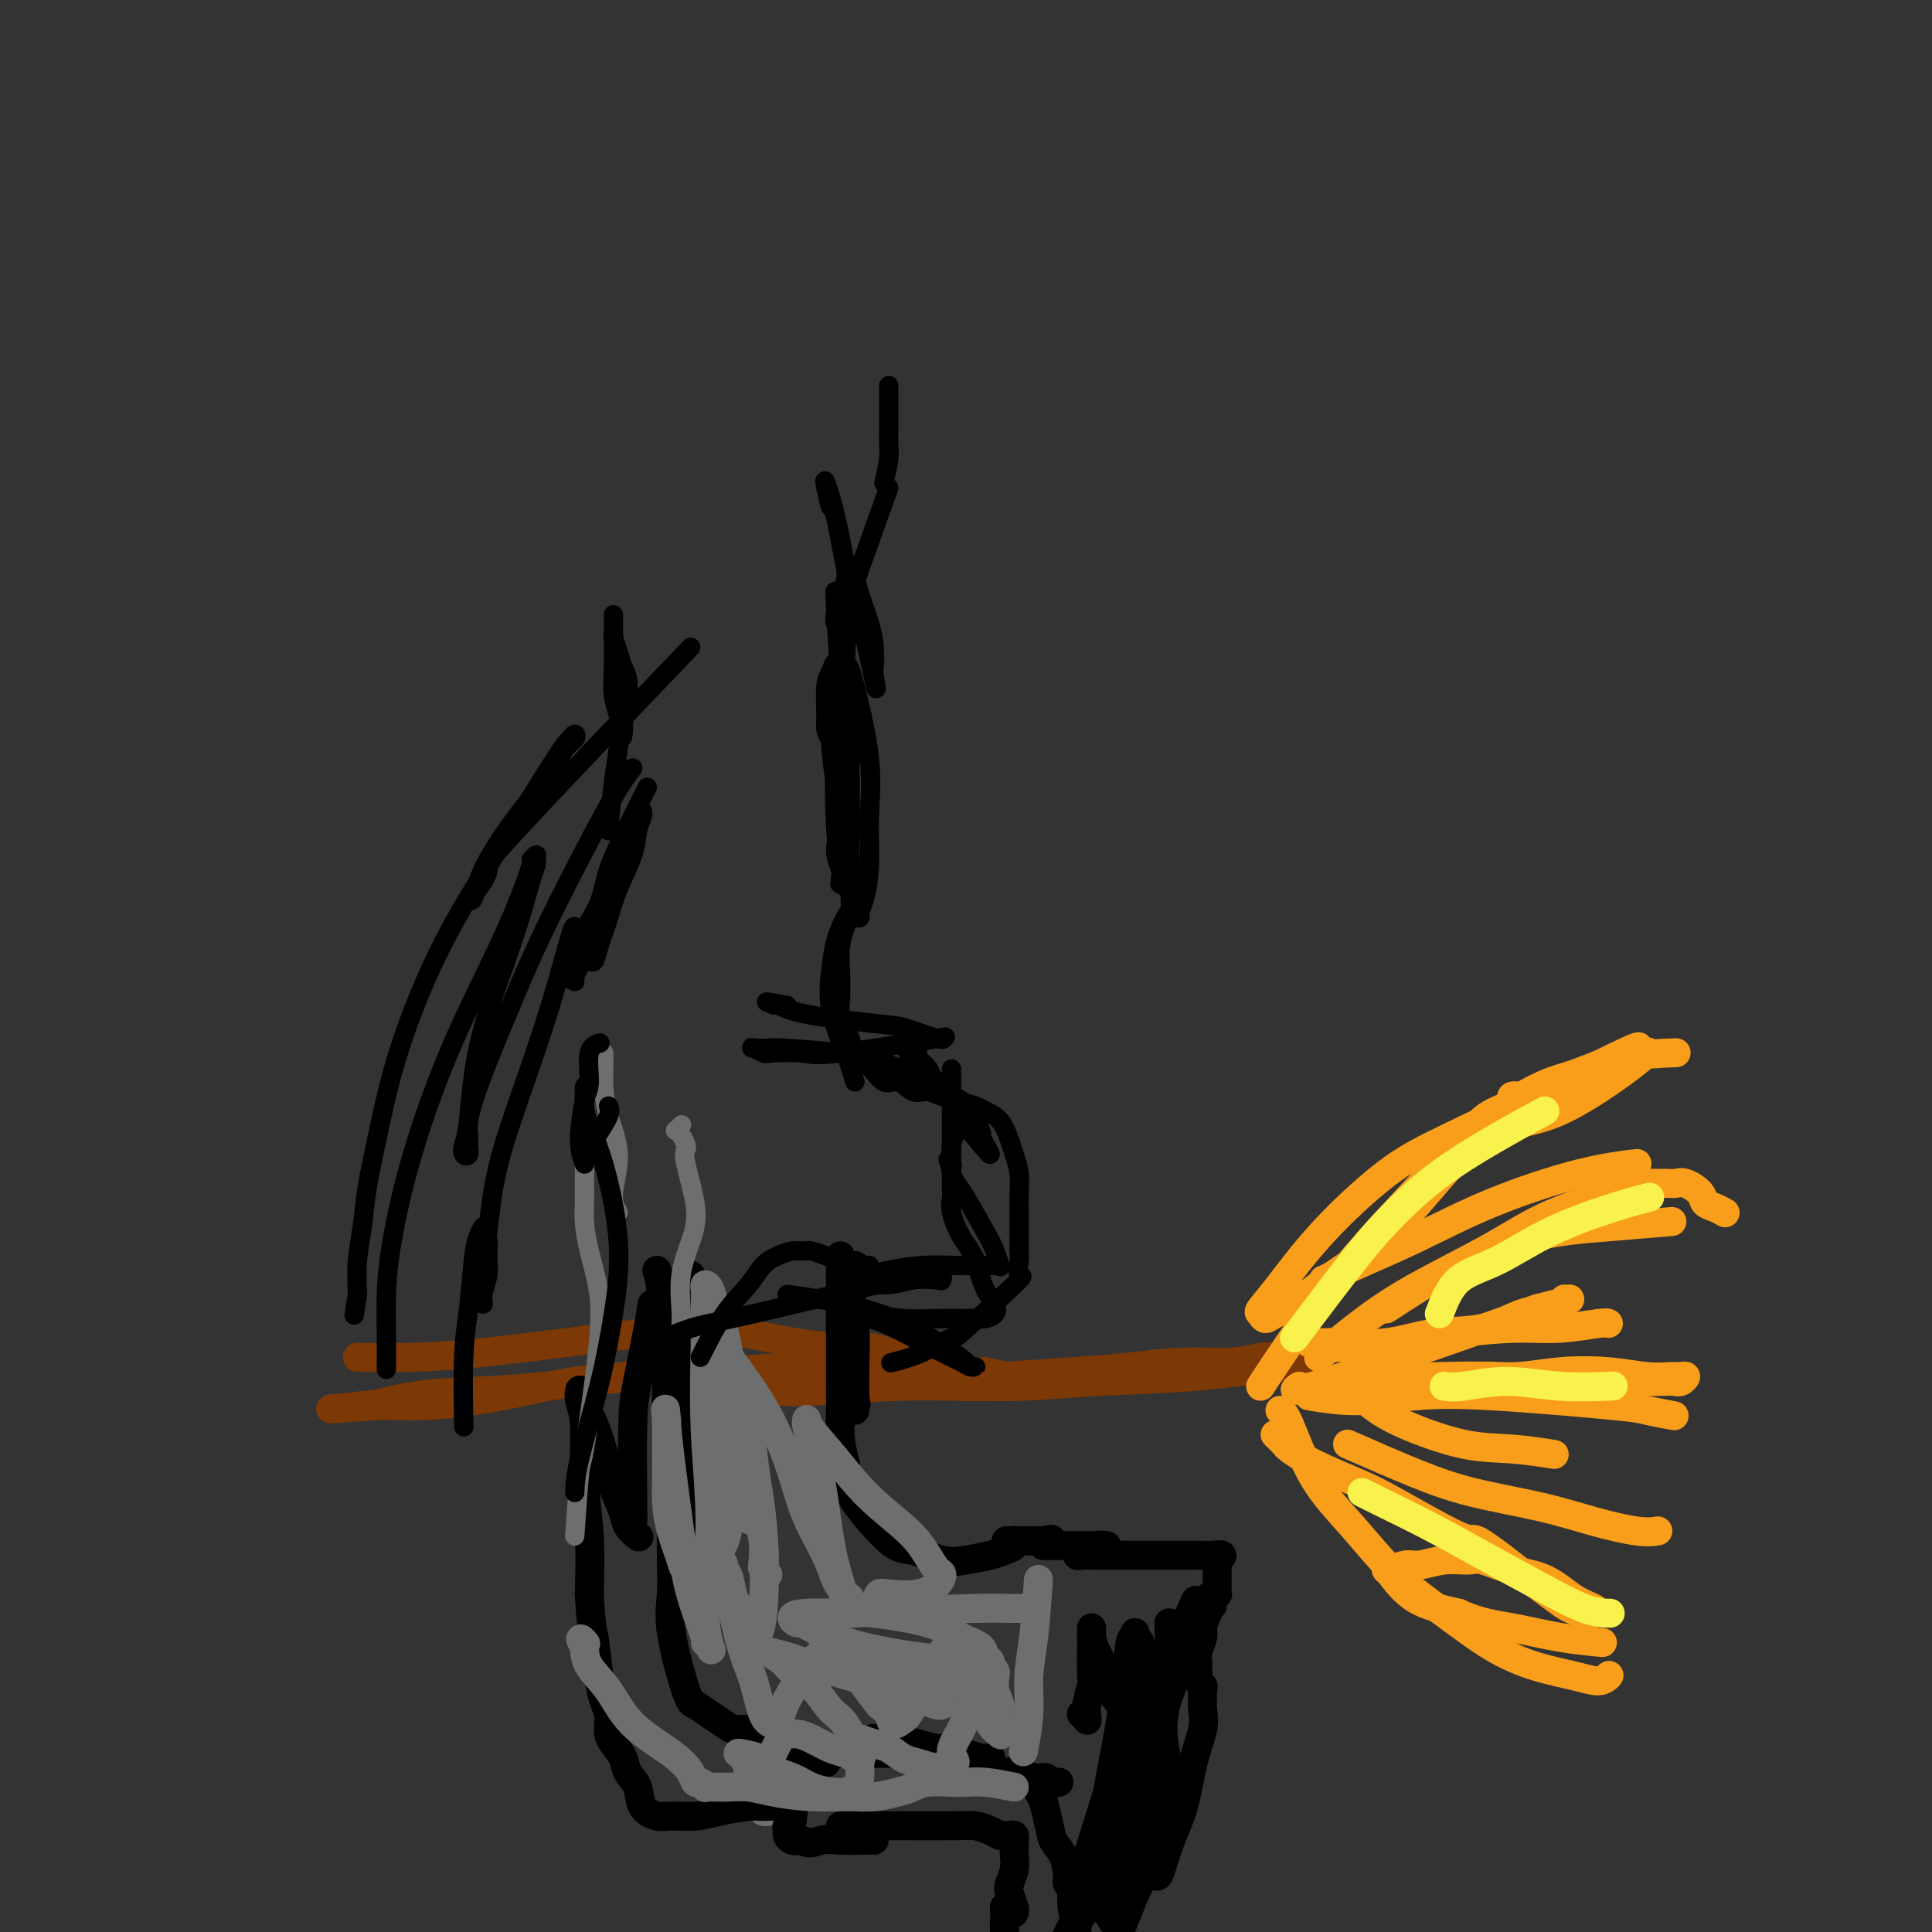 <svg viewBox='0 0 400 400' version='1.1' xmlns='http://www.w3.org/2000/svg' xmlns:xlink='http://www.w3.org/1999/xlink'><rect x="0" y="0" width="400" height="400" fill="#333333" stroke="none"/><g fill='none' stroke='#7C3805' stroke-width='6' stroke-linecap='round' stroke-linejoin='round'><path d='M74,281c3.894,0.066 7.789,0.133 12,0c4.211,-0.133 8.739,-0.464 14,-1c5.261,-0.536 11.254,-1.275 17,-2c5.746,-0.725 11.246,-1.434 16,-2c4.754,-0.566 8.764,-0.990 12,-1c3.236,-0.010 5.698,0.392 9,1c3.302,0.608 7.444,1.421 11,2c3.556,0.579 6.525,0.925 9,1c2.475,0.075 4.457,-0.120 6,0c1.543,0.120 2.648,0.554 4,1c1.352,0.446 2.950,0.904 4,1c1.050,0.096 1.552,-0.171 2,0c0.448,0.171 0.842,0.781 1,1c0.158,0.219 0.078,0.048 0,0c-0.078,-0.048 -0.156,0.026 -1,0c-0.844,-0.026 -2.455,-0.151 -5,0c-2.545,0.151 -6.025,0.580 -10,1c-3.975,0.420 -8.447,0.833 -13,1c-4.553,0.167 -9.189,0.089 -13,0c-3.811,-0.089 -6.798,-0.189 -10,0c-3.202,0.189 -6.619,0.667 -10,1c-3.381,0.333 -6.726,0.520 -10,1c-3.274,0.480 -6.477,1.253 -10,2c-3.523,0.747 -7.367,1.468 -11,2c-3.633,0.532 -7.055,0.874 -10,1c-2.945,0.126 -5.413,0.036 -7,0c-1.587,-0.036 -2.294,-0.018 -3,0'/><path d='M78,291c-17.854,1.390 -5.990,0.366 -2,0c3.990,-0.366 0.106,-0.073 -1,0c-1.106,0.073 0.567,-0.073 1,0c0.433,0.073 -0.373,0.367 1,0c1.373,-0.367 4.926,-1.393 9,-2c4.074,-0.607 8.669,-0.793 13,-1c4.331,-0.207 8.398,-0.433 14,-1c5.602,-0.567 12.739,-1.473 19,-2c6.261,-0.527 11.645,-0.673 17,-1c5.355,-0.327 10.681,-0.835 15,-1c4.319,-0.165 7.633,0.012 11,0c3.367,-0.012 6.789,-0.213 12,0c5.211,0.213 12.213,0.841 15,1c2.787,0.159 1.361,-0.150 2,0c0.639,0.150 3.345,0.758 5,1c1.655,0.242 2.260,0.116 3,0c0.740,-0.116 1.617,-0.223 2,0c0.383,0.223 0.274,0.777 0,1c-0.274,0.223 -0.712,0.116 -1,0c-0.288,-0.116 -0.424,-0.241 -1,0c-0.576,0.241 -1.591,0.849 -6,1c-4.409,0.151 -12.210,-0.156 -19,0c-6.790,0.156 -12.568,0.774 -18,1c-5.432,0.226 -10.517,0.061 -14,0c-3.483,-0.061 -5.363,-0.016 -7,0c-1.637,0.016 -3.030,0.004 -4,0c-0.970,-0.004 -1.517,-0.001 -2,0c-0.483,0.001 -0.903,0.000 -1,0c-0.097,-0.000 0.128,-0.000 0,0c-0.128,0.000 -0.608,0.000 2,0c2.608,-0.000 8.304,-0.000 14,0'/><path d='M157,288c5.787,-0.179 12.255,-0.625 18,-1c5.745,-0.375 10.766,-0.679 16,-1c5.234,-0.321 10.681,-0.659 16,-1c5.319,-0.341 10.509,-0.683 15,-1c4.491,-0.317 8.283,-0.607 12,-1c3.717,-0.393 7.357,-0.890 11,-1c3.643,-0.110 7.288,0.166 10,0c2.712,-0.166 4.493,-0.773 6,-1c1.507,-0.227 2.742,-0.073 4,0c1.258,0.073 2.541,0.065 3,0c0.459,-0.065 0.094,-0.186 0,0c-0.094,0.186 0.081,0.681 0,1c-0.081,0.319 -0.420,0.464 -4,1c-3.580,0.536 -10.402,1.464 -17,2c-6.598,0.536 -12.973,0.680 -19,1c-6.027,0.320 -11.706,0.818 -16,1c-4.294,0.182 -7.201,0.049 -9,0c-1.799,-0.049 -2.488,-0.015 -3,0c-0.512,0.015 -0.845,0.012 -1,0c-0.155,-0.012 -0.131,-0.031 0,0c0.131,0.031 0.368,0.114 4,0c3.632,-0.114 10.660,-0.423 17,-1c6.340,-0.577 11.993,-1.423 17,-2c5.007,-0.577 9.370,-0.887 13,-1c3.630,-0.113 6.528,-0.030 9,0c2.472,0.030 4.518,0.008 6,0c1.482,-0.008 2.399,-0.002 3,0c0.601,0.002 0.886,0.001 1,0c0.114,-0.001 0.057,-0.000 0,0'/></g>
<g fill='none' stroke='#F99E1B' stroke-width='6' stroke-linecap='round' stroke-linejoin='round'><path d='M261,287c1.883,-2.865 3.766,-5.730 6,-9c2.234,-3.270 4.820,-6.946 8,-11c3.180,-4.054 6.956,-8.487 12,-14c5.044,-5.513 11.356,-12.108 15,-16c3.644,-3.892 4.618,-5.082 6,-6c1.382,-0.918 3.171,-1.564 4,-2c0.829,-0.436 0.699,-0.661 1,-1c0.301,-0.339 1.032,-0.792 1,-1c-0.032,-0.208 -0.828,-0.172 -1,0c-0.172,0.172 0.281,0.480 0,1c-0.281,0.520 -1.296,1.253 -4,4c-2.704,2.747 -7.098,7.509 -11,12c-3.902,4.491 -7.311,8.711 -11,12c-3.689,3.289 -7.657,5.648 -11,8c-3.343,2.352 -6.061,4.696 -8,6c-1.939,1.304 -3.099,1.568 -4,2c-0.901,0.432 -1.543,1.031 -2,1c-0.457,-0.031 -0.730,-0.692 -1,-1c-0.270,-0.308 -0.536,-0.263 0,-1c0.536,-0.737 1.874,-2.257 4,-5c2.126,-2.743 5.040,-6.709 9,-11c3.960,-4.291 8.967,-8.907 13,-12c4.033,-3.093 7.091,-4.664 14,-8c6.909,-3.336 17.668,-8.437 23,-11c5.332,-2.563 5.238,-2.590 6,-3c0.762,-0.410 2.381,-1.205 4,-2'/><path d='M334,219c8.069,-3.937 4.742,-1.779 4,-1c-0.742,0.779 1.100,0.180 2,0c0.900,-0.180 0.859,0.059 1,0c0.141,-0.059 0.463,-0.414 0,0c-0.463,0.414 -1.711,1.599 -5,4c-3.289,2.401 -8.619,6.018 -13,8c-4.381,1.982 -7.813,2.330 -10,3c-2.187,0.670 -3.127,1.663 -4,2c-0.873,0.337 -1.677,0.019 -2,0c-0.323,-0.019 -0.163,0.262 0,0c0.163,-0.262 0.329,-1.066 1,-2c0.671,-0.934 1.846,-1.998 3,-3c1.154,-1.002 2.286,-1.943 4,-3c1.714,-1.057 4.009,-2.231 6,-3c1.991,-0.769 3.678,-1.134 6,-2c2.322,-0.866 5.279,-2.233 9,-3c3.721,-0.767 8.206,-0.933 10,-1c1.794,-0.067 0.897,-0.033 0,0'/><path d='M269,287c-1.210,0.851 -2.421,1.702 6,-1c8.421,-2.702 26.473,-8.959 35,-12c8.527,-3.041 7.529,-2.868 8,-3c0.471,-0.132 2.412,-0.568 4,-1c1.588,-0.432 2.824,-0.858 3,-1c0.176,-0.142 -0.708,0.001 -1,0c-0.292,-0.001 0.008,-0.147 0,0c-0.008,0.147 -0.326,0.587 -1,1c-0.674,0.413 -1.705,0.798 -3,1c-1.295,0.202 -2.853,0.222 -5,1c-2.147,0.778 -4.882,2.314 -8,3c-3.118,0.686 -6.617,0.524 -10,1c-3.383,0.476 -6.648,1.592 -10,2c-3.352,0.408 -6.790,0.108 -9,0c-2.210,-0.108 -3.194,-0.025 -4,0c-0.806,0.025 -1.436,-0.010 -2,0c-0.564,0.010 -1.062,0.063 -1,0c0.062,-0.063 0.685,-0.241 1,0c0.315,0.241 0.324,0.903 3,1c2.676,0.097 8.020,-0.370 13,-1c4.980,-0.630 9.597,-1.423 14,-2c4.403,-0.577 8.591,-0.939 12,-1c3.409,-0.061 6.037,0.180 9,0c2.963,-0.180 6.259,-0.779 8,-1c1.741,-0.221 1.926,-0.063 2,0c0.074,0.063 0.037,0.032 0,0'/><path d='M273,281c3.361,-2.785 6.722,-5.569 10,-8c3.278,-2.431 6.472,-4.508 11,-7c4.528,-2.492 10.389,-5.400 15,-8c4.611,-2.600 7.970,-4.892 13,-7c5.030,-2.108 11.731,-4.030 15,-5c3.269,-0.970 3.107,-0.986 4,-1c0.893,-0.014 2.840,-0.025 4,0c1.160,0.025 1.532,0.086 2,0c0.468,-0.086 1.033,-0.321 2,0c0.967,0.321 2.336,1.196 3,2c0.664,0.804 0.621,1.535 1,2c0.379,0.465 1.179,0.664 2,1c0.821,0.336 1.663,0.810 2,1c0.337,0.190 0.168,0.095 0,0'/><path d='M274,286c7.425,0.121 14.850,0.242 20,0c5.150,-0.242 8.025,-0.846 11,-1c2.975,-0.154 6.050,0.141 9,0c2.950,-0.141 5.774,-0.717 9,-1c3.226,-0.283 6.855,-0.273 10,0c3.145,0.273 5.807,0.809 8,1c2.193,0.191 3.918,0.037 5,0c1.082,-0.037 1.522,0.042 2,0c0.478,-0.042 0.995,-0.206 1,0c0.005,0.206 -0.502,0.784 -1,1c-0.498,0.216 -0.988,0.072 -1,0c-0.012,-0.072 0.455,-0.072 -3,0c-3.455,0.072 -10.833,0.214 -17,0c-6.167,-0.214 -11.122,-0.785 -16,-1c-4.878,-0.215 -9.679,-0.072 -13,0c-3.321,0.072 -5.162,0.075 -7,0c-1.838,-0.075 -3.671,-0.229 -5,0c-1.329,0.229 -2.153,0.840 -3,1c-0.847,0.160 -1.717,-0.132 -2,0c-0.283,0.132 0.021,0.687 0,1c-0.021,0.313 -0.365,0.384 0,1c0.365,0.616 1.441,1.776 3,3c1.559,1.224 3.603,2.510 7,4c3.397,1.490 8.148,3.183 12,4c3.852,0.817 6.806,0.758 10,1c3.194,0.242 6.627,0.783 8,1c1.373,0.217 0.687,0.108 0,0'/><path d='M264,297c0.821,0.795 1.642,1.590 2,2c0.358,0.410 0.254,0.434 1,1c0.746,0.566 2.341,1.675 5,3c2.659,1.325 6.381,2.868 9,4c2.619,1.132 4.135,1.853 8,4c3.865,2.147 10.078,5.719 13,7c2.922,1.281 2.553,0.269 4,1c1.447,0.731 4.709,3.205 7,5c2.291,1.795 3.612,2.913 5,4c1.388,1.087 2.844,2.145 4,3c1.156,0.855 2.012,1.507 3,2c0.988,0.493 2.108,0.826 3,1c0.892,0.174 1.557,0.188 2,0c0.443,-0.188 0.666,-0.580 0,-1c-0.666,-0.420 -2.221,-0.869 -4,-2c-1.779,-1.131 -3.784,-2.945 -6,-4c-2.216,-1.055 -4.645,-1.350 -7,-2c-2.355,-0.650 -4.636,-1.653 -6,-2c-1.364,-0.347 -1.812,-0.037 -3,0c-1.188,0.037 -3.117,-0.200 -5,0c-1.883,0.200 -3.719,0.838 -5,1c-1.281,0.162 -2.006,-0.150 -3,0c-0.994,0.150 -2.258,0.764 -3,1c-0.742,0.236 -0.962,0.094 -1,0c-0.038,-0.094 0.105,-0.141 1,1c0.895,1.141 2.541,3.469 5,5c2.459,1.531 5.729,2.266 9,3'/><path d='M302,334c4.179,1.967 7.625,2.383 11,3c3.375,0.617 6.678,1.435 10,2c3.322,0.565 6.663,0.876 8,1c1.337,0.124 0.668,0.062 0,0'/><path d='M265,292c0.466,0.258 0.931,0.517 2,3c1.069,2.483 2.740,7.192 5,11c2.260,3.808 5.108,6.715 8,10c2.892,3.285 5.826,6.949 9,10c3.174,3.051 6.587,5.488 10,8c3.413,2.512 6.827,5.100 10,7c3.173,1.900 6.104,3.111 9,4c2.896,0.889 5.756,1.455 8,2c2.244,0.545 3.874,1.070 5,1c1.126,-0.070 1.750,-0.734 2,-1c0.250,-0.266 0.125,-0.133 0,0'/><path d='M279,299c4.911,2.154 9.822,4.308 14,6c4.178,1.692 7.624,2.923 12,4c4.376,1.077 9.681,2.001 14,3c4.319,0.999 7.653,2.072 11,3c3.347,0.928 6.709,1.711 9,2c2.291,0.289 3.512,0.082 4,0c0.488,-0.082 0.244,-0.041 0,0'/><path d='M271,289c3.162,0.521 6.324,1.042 10,1c3.676,-0.042 7.865,-0.649 12,-1c4.135,-0.351 8.216,-0.448 16,0c7.784,0.448 19.272,1.440 25,2c5.728,0.560 5.696,0.689 7,1c1.304,0.311 3.944,0.803 5,1c1.056,0.197 0.528,0.098 0,0'/><path d='M287,271c4.887,-3.177 9.774,-6.354 15,-9c5.226,-2.646 10.793,-4.761 16,-6c5.207,-1.239 10.056,-1.603 15,-2c4.944,-0.397 9.984,-0.828 12,-1c2.016,-0.172 1.008,-0.086 0,0'/><path d='M274,265c2.891,-1.292 5.781,-2.585 9,-4c3.219,-1.415 6.766,-2.954 11,-5c4.234,-2.046 9.156,-4.600 15,-7c5.844,-2.400 12.612,-4.646 18,-6c5.388,-1.354 9.397,-1.815 11,-2c1.603,-0.185 0.802,-0.092 0,0'/></g>
<g fill='none' stroke='#F9F24D' stroke-width='6' stroke-linecap='round' stroke-linejoin='round'><path d='M298,272c1.028,-2.651 2.056,-5.303 4,-7c1.944,-1.697 4.806,-2.441 8,-4c3.194,-1.559 6.722,-3.933 11,-6c4.278,-2.067 9.306,-3.826 13,-5c3.694,-1.174 6.056,-1.764 7,-2c0.944,-0.236 0.472,-0.118 0,0'/><path d='M299,287c0.925,0.144 1.850,0.287 4,0c2.150,-0.287 5.525,-1.005 9,-1c3.475,0.005 7.051,0.732 11,1c3.949,0.268 8.271,0.077 10,0c1.729,-0.077 0.864,-0.038 0,0'/><path d='M282,309c0.821,0.423 1.643,0.845 4,2c2.357,1.155 6.250,3.041 10,5c3.750,1.959 7.356,3.989 11,6c3.644,2.011 7.327,4.003 11,6c3.673,1.997 7.335,3.999 10,5c2.665,1.001 4.333,1.000 5,1c0.667,-0.000 0.334,-0.000 0,0'/><path d='M268,277c4.817,-6.389 9.633,-12.778 13,-17c3.367,-4.222 5.284,-6.276 8,-9c2.716,-2.724 6.231,-6.118 12,-10c5.769,-3.882 13.791,-8.252 17,-10c3.209,-1.748 1.604,-0.874 0,0'/></g>
<g fill='none' stroke='#000000' stroke-width='6' stroke-linecap='round' stroke-linejoin='round'><path d='M136,263c0.303,0.960 0.606,1.920 1,5c0.394,3.080 0.880,8.281 1,12c0.120,3.719 -0.126,5.958 0,10c0.126,4.042 0.622,9.888 1,13c0.378,3.112 0.637,3.491 1,4c0.363,0.509 0.830,1.150 1,2c0.170,0.850 0.045,1.910 0,2c-0.045,0.090 -0.008,-0.791 0,-1c0.008,-0.209 -0.013,0.255 0,0c0.013,-0.255 0.060,-1.228 0,-3c-0.060,-1.772 -0.226,-4.341 0,-7c0.226,-2.659 0.845,-5.406 1,-8c0.155,-2.594 -0.155,-5.036 0,-7c0.155,-1.964 0.773,-3.452 1,-5c0.227,-1.548 0.061,-3.156 0,-5c-0.061,-1.844 -0.016,-3.924 0,-5c0.016,-1.076 0.004,-1.147 0,-2c-0.004,-0.853 -0.001,-2.489 0,-3c0.001,-0.511 0.000,0.101 0,0c-0.000,-0.101 0.001,-0.917 0,-1c-0.001,-0.083 -0.003,0.566 0,1c0.003,0.434 0.011,0.652 0,1c-0.011,0.348 -0.041,0.824 0,2c0.041,1.176 0.155,3.050 0,5c-0.155,1.950 -0.577,3.975 -1,6'/><path d='M142,279c-0.094,3.723 0.171,6.030 0,8c-0.171,1.970 -0.778,3.602 -1,7c-0.222,3.398 -0.060,8.563 0,11c0.060,2.437 0.016,2.146 0,3c-0.016,0.854 -0.005,2.853 0,4c0.005,1.147 0.002,1.443 0,2c-0.002,0.557 -0.005,1.376 0,2c0.005,0.624 0.016,1.053 0,1c-0.016,-0.053 -0.061,-0.589 0,-1c0.061,-0.411 0.227,-0.699 0,-1c-0.227,-0.301 -0.845,-0.616 -1,-1c-0.155,-0.384 0.155,-0.837 0,-1c-0.155,-0.163 -0.774,-0.034 -1,0c-0.226,0.034 -0.060,-0.026 0,0c0.060,0.026 0.013,0.137 0,1c-0.013,0.863 0.006,2.477 0,4c-0.006,1.523 -0.039,2.957 0,5c0.039,2.043 0.149,4.697 0,7c-0.149,2.303 -0.555,4.256 0,8c0.555,3.744 2.073,9.280 3,12c0.927,2.720 1.263,2.624 2,3c0.737,0.376 1.875,1.226 3,2c1.125,0.774 2.239,1.474 3,2c0.761,0.526 1.171,0.877 2,1c0.829,0.123 2.079,0.018 3,0c0.921,-0.018 1.515,0.050 2,0c0.485,-0.050 0.862,-0.220 1,0c0.138,0.220 0.037,0.828 0,1c-0.037,0.172 -0.011,-0.094 0,0c0.011,0.094 0.005,0.547 0,1'/><path d='M158,360c2.168,1.244 0.587,0.854 0,1c-0.587,0.146 -0.179,0.828 0,1c0.179,0.172 0.130,-0.165 0,0c-0.130,0.165 -0.340,0.833 0,1c0.340,0.167 1.231,-0.165 2,0c0.769,0.165 1.415,0.829 2,1c0.585,0.171 1.111,-0.150 2,0c0.889,0.150 2.143,0.772 3,1c0.857,0.228 1.316,0.061 2,0c0.684,-0.061 1.592,-0.015 2,0c0.408,0.015 0.315,0.000 0,0c-0.315,-0.000 -0.853,0.014 -1,0c-0.147,-0.014 0.096,-0.055 0,0c-0.096,0.055 -0.530,0.207 -1,0c-0.470,-0.207 -0.976,-0.773 -1,-1c-0.024,-0.227 0.435,-0.113 1,0c0.565,0.113 1.236,0.226 2,0c0.764,-0.226 1.621,-0.793 3,-1c1.379,-0.207 3.281,-0.056 5,0c1.719,0.056 3.254,0.016 5,0c1.746,-0.016 3.702,-0.008 6,0c2.298,0.008 4.937,0.017 6,0c1.063,-0.017 0.551,-0.060 1,0c0.449,0.060 1.861,0.223 2,0c0.139,-0.223 -0.994,-0.833 -2,-1c-1.006,-0.167 -1.886,0.109 -3,0c-1.114,-0.109 -2.461,-0.603 -4,-1c-1.539,-0.397 -3.269,-0.699 -5,-1'/><path d='M185,360c-2.789,-0.468 -2.760,-0.137 -3,0c-0.240,0.137 -0.748,0.079 -1,0c-0.252,-0.079 -0.248,-0.180 0,0c0.248,0.180 0.741,0.640 2,1c1.259,0.360 3.283,0.618 5,1c1.717,0.382 3.126,0.887 5,1c1.874,0.113 4.213,-0.166 6,0c1.787,0.166 3.021,0.776 4,1c0.979,0.224 1.703,0.060 2,0c0.297,-0.060 0.165,-0.016 0,0c-0.165,0.016 -0.365,0.004 -1,0c-0.635,-0.004 -1.707,-0.001 -3,0c-1.293,0.001 -2.808,0.000 -4,0c-1.192,-0.000 -2.060,-0.000 -3,0c-0.940,0.000 -1.953,0.000 -2,0c-0.047,-0.000 0.872,-0.000 2,0c1.128,0.000 2.465,0.000 3,0c0.535,-0.000 0.267,-0.000 0,0'/><path d='M177,262c-0.410,2.324 -0.820,4.647 -1,7c-0.180,2.353 -0.129,4.735 0,7c0.129,2.265 0.336,4.414 0,6c-0.336,1.586 -1.214,2.608 -1,4c0.214,1.392 1.522,3.155 2,4c0.478,0.845 0.128,0.773 0,1c-0.128,0.227 -0.035,0.752 0,1c0.035,0.248 0.010,0.218 0,0c-0.010,-0.218 -0.006,-0.624 0,-1c0.006,-0.376 0.013,-0.723 0,-2c-0.013,-1.277 -0.046,-3.484 0,-6c0.046,-2.516 0.170,-5.342 0,-8c-0.170,-2.658 -0.634,-5.147 -1,-7c-0.366,-1.853 -0.634,-3.068 -1,-4c-0.366,-0.932 -0.830,-1.580 -1,-2c-0.170,-0.420 -0.046,-0.610 0,-1c0.046,-0.390 0.012,-0.978 0,-1c-0.012,-0.022 -0.003,0.522 0,1c0.003,0.478 0.001,0.890 0,1c-0.001,0.110 -0.000,-0.081 0,1c0.000,1.081 -0.001,3.436 0,6c0.001,2.564 0.003,5.339 0,8c-0.003,2.661 -0.011,5.208 0,8c0.011,2.792 0.041,5.829 0,8c-0.041,2.171 -0.155,3.478 0,5c0.155,1.522 0.577,3.261 1,5'/><path d='M175,303c0.398,7.299 0.893,4.545 1,4c0.107,-0.545 -0.174,1.118 0,2c0.174,0.882 0.801,0.983 1,1c0.199,0.017 -0.031,-0.050 0,0c0.031,0.050 0.325,0.217 0,0c-0.325,-0.217 -1.267,-0.818 0,1c1.267,1.818 4.744,6.053 7,8c2.256,1.947 3.289,1.604 5,2c1.711,0.396 4.098,1.529 6,2c1.902,0.471 3.318,0.280 5,0c1.682,-0.280 3.628,-0.649 5,-1c1.372,-0.351 2.169,-0.682 3,-1c0.831,-0.318 1.696,-0.621 2,-1c0.304,-0.379 0.046,-0.834 0,-1c-0.046,-0.166 0.119,-0.045 0,0c-0.119,0.045 -0.523,0.012 -1,0c-0.477,-0.012 -1.026,-0.003 -1,0c0.026,0.003 0.626,0.001 1,0c0.374,-0.001 0.523,-0.000 1,0c0.477,0.000 1.282,0.000 2,0c0.718,-0.000 1.348,-0.000 2,0c0.652,0.000 1.326,0.000 2,0'/><path d='M216,319c2.711,-0.622 1.489,-0.178 1,0c-0.489,0.178 -0.244,0.089 0,0'/><path d='M216,320c4.167,0.000 8.333,0.000 10,0c1.667,0.000 0.833,0.000 0,0'/><path d='M204,368c0.689,-0.442 1.378,-0.883 2,-1c0.622,-0.117 1.179,0.092 2,0c0.821,-0.092 1.908,-0.484 3,0c1.092,0.484 2.189,1.842 3,2c0.811,0.158 1.335,-0.886 2,-1c0.665,-0.114 1.472,0.703 2,1c0.528,0.297 0.776,0.076 1,0c0.224,-0.076 0.424,-0.006 0,0c-0.424,0.006 -1.472,-0.051 -2,0c-0.528,0.051 -0.534,0.209 -1,0c-0.466,-0.209 -1.390,-0.786 -2,-1c-0.610,-0.214 -0.907,-0.065 -1,0c-0.093,0.065 0.016,0.046 0,0c-0.016,-0.046 -0.159,-0.120 0,0c0.159,0.120 0.620,0.434 1,1c0.380,0.566 0.679,1.383 1,2c0.321,0.617 0.663,1.033 1,2c0.337,0.967 0.668,2.483 1,4'/><path d='M217,377c0.587,2.173 0.553,3.107 1,4c0.447,0.893 1.374,1.747 2,3c0.626,1.253 0.952,2.906 1,4c0.048,1.094 -0.183,1.630 0,2c0.183,0.370 0.781,0.576 1,1c0.219,0.424 0.059,1.067 0,1c-0.059,-0.067 -0.016,-0.844 0,-1c0.016,-0.156 0.004,0.308 0,0c-0.004,-0.308 -0.001,-1.389 0,-2c0.001,-0.611 0.000,-0.754 0,-1c-0.000,-0.246 -0.000,-0.597 0,-1c0.000,-0.403 0.000,-0.860 0,-1c-0.000,-0.140 -0.001,0.036 0,0c0.001,-0.036 0.004,-0.283 0,0c-0.004,0.283 -0.016,1.098 0,2c0.016,0.902 0.061,1.892 0,3c-0.061,1.108 -0.228,2.333 0,4c0.228,1.667 0.850,3.774 1,5c0.150,1.226 -0.171,1.571 0,3c0.171,1.429 0.834,3.943 1,5c0.166,1.057 -0.166,0.658 0,1c0.166,0.342 0.831,1.425 1,2c0.169,0.575 -0.159,0.640 0,1c0.159,0.360 0.805,1.013 1,1c0.195,-0.013 -0.061,-0.694 0,-1c0.061,-0.306 0.439,-0.237 1,-1c0.561,-0.763 1.305,-2.359 2,-4c0.695,-1.641 1.341,-3.326 2,-5c0.659,-1.674 1.331,-3.335 2,-5c0.669,-1.665 1.334,-3.332 2,-5'/><path d='M235,392c1.939,-3.757 1.788,-3.648 2,-4c0.212,-0.352 0.789,-1.164 1,-2c0.211,-0.836 0.057,-1.696 0,-2c-0.057,-0.304 -0.016,-0.053 0,0c0.016,0.053 0.007,-0.092 0,0c-0.007,0.092 -0.014,0.421 0,1c0.014,0.579 0.047,1.406 0,2c-0.047,0.594 -0.175,0.953 0,1c0.175,0.047 0.651,-0.218 1,0c0.349,0.218 0.570,0.918 1,0c0.430,-0.918 1.068,-3.455 2,-6c0.932,-2.545 2.158,-5.099 3,-8c0.842,-2.901 1.298,-6.150 2,-9c0.702,-2.850 1.648,-5.303 2,-7c0.352,-1.697 0.108,-2.640 0,-4c-0.108,-1.360 -0.082,-3.139 0,-4c0.082,-0.861 0.218,-0.804 0,-1c-0.218,-0.196 -0.791,-0.644 -1,-1c-0.209,-0.356 -0.056,-0.620 0,-1c0.056,-0.380 0.014,-0.877 0,-1c-0.014,-0.123 0.000,0.129 0,0c-0.000,-0.129 -0.015,-0.639 0,-1c0.015,-0.361 0.059,-0.575 0,-1c-0.059,-0.425 -0.222,-1.062 0,-2c0.222,-0.938 0.829,-2.175 1,-3c0.171,-0.825 -0.094,-1.236 0,-2c0.094,-0.764 0.547,-1.882 1,-3'/><path d='M250,334c0.996,-6.596 0.985,-3.087 1,-2c0.015,1.087 0.057,-0.249 0,-1c-0.057,-0.751 -0.211,-0.918 0,-1c0.211,-0.082 0.789,-0.078 1,0c0.211,0.078 0.057,0.229 0,0c-0.057,-0.229 -0.015,-0.839 0,-1c0.015,-0.161 0.004,0.126 0,0c-0.004,-0.126 -0.001,-0.665 0,-1c0.001,-0.335 -0.001,-0.467 0,-1c0.001,-0.533 0.006,-1.467 0,-2c-0.006,-0.533 -0.021,-0.665 0,-1c0.021,-0.335 0.080,-0.874 0,-1c-0.080,-0.126 -0.298,0.163 0,0c0.298,-0.163 1.111,-0.776 1,-1c-0.111,-0.224 -1.148,-0.060 -2,0c-0.852,0.060 -1.521,0.016 -2,0c-0.479,-0.016 -0.768,-0.004 -2,0c-1.232,0.004 -3.409,0.001 -5,0c-1.591,-0.001 -2.598,-0.000 -4,0c-1.402,0.000 -3.201,0.000 -5,0'/><path d='M233,322c-3.846,-0.001 -3.462,-0.004 -4,0c-0.538,0.004 -1.999,0.016 -3,0c-1.001,-0.016 -1.541,-0.061 -2,0c-0.459,0.061 -0.837,0.226 -1,0c-0.163,-0.226 -0.110,-0.845 0,-1c0.110,-0.155 0.277,0.154 1,0c0.723,-0.154 2.002,-0.772 3,-1c0.998,-0.228 1.714,-0.065 2,0c0.286,0.065 0.143,0.033 0,0'/><path d='M242,336c0.103,3.877 0.205,7.754 0,11c-0.205,3.246 -0.718,5.860 -1,8c-0.282,2.140 -0.332,3.807 0,6c0.332,2.193 1.046,4.912 1,7c-0.046,2.088 -0.854,3.544 -1,5c-0.146,1.456 0.368,2.911 0,5c-0.368,2.089 -1.619,4.810 -2,6c-0.381,1.190 0.108,0.847 0,1c-0.108,0.153 -0.814,0.800 -1,1c-0.186,0.200 0.149,-0.049 0,0c-0.149,0.049 -0.781,0.395 -1,0c-0.219,-0.395 -0.023,-1.531 0,-3c0.023,-1.469 -0.126,-3.270 0,-6c0.126,-2.730 0.529,-6.388 1,-10c0.471,-3.612 1.012,-7.177 1,-10c-0.012,-2.823 -0.578,-4.905 -1,-7c-0.422,-2.095 -0.701,-4.203 -1,-6c-0.299,-1.797 -0.619,-3.283 -1,-4c-0.381,-0.717 -0.822,-0.666 -1,-1c-0.178,-0.334 -0.092,-1.053 0,-1c0.092,0.053 0.189,0.876 0,1c-0.189,0.124 -0.663,-0.453 -1,1c-0.337,1.453 -0.535,4.936 -1,9c-0.465,4.064 -1.197,8.708 -2,13c-0.803,4.292 -1.678,8.233 -2,12c-0.322,3.767 -0.092,7.362 0,10c0.092,2.638 0.046,4.319 0,6'/><path d='M229,390c-0.841,8.764 0.558,5.674 1,5c0.442,-0.674 -0.072,1.067 0,2c0.072,0.933 0.730,1.058 1,1c0.270,-0.058 0.152,-0.299 0,-1c-0.152,-0.701 -0.338,-1.862 0,-5c0.338,-3.138 1.201,-8.254 2,-13c0.799,-4.746 1.534,-9.121 2,-13c0.466,-3.879 0.661,-7.263 1,-10c0.339,-2.737 0.821,-4.828 1,-6c0.179,-1.172 0.056,-1.426 0,-2c-0.056,-0.574 -0.045,-1.467 0,-2c0.045,-0.533 0.125,-0.704 0,0c-0.125,0.704 -0.454,2.283 0,1c0.454,-1.283 1.691,-5.427 -1,3c-2.691,8.427 -9.311,29.426 -12,38c-2.689,8.574 -1.449,4.724 -1,4c0.449,-0.724 0.105,1.678 0,3c-0.105,1.322 0.029,1.565 0,2c-0.029,0.435 -0.220,1.063 0,1c0.220,-0.063 0.850,-0.815 2,-4c1.150,-3.185 2.820,-8.801 5,-14c2.180,-5.199 4.871,-9.981 7,-15c2.129,-5.019 3.695,-10.276 5,-14c1.305,-3.724 2.350,-5.917 3,-8c0.650,-2.083 0.906,-4.058 1,-5c0.094,-0.942 0.025,-0.850 0,-1c-0.025,-0.150 -0.007,-0.540 0,-1c0.007,-0.460 0.002,-0.988 0,-1c-0.002,-0.012 -0.001,0.494 0,1'/><path d='M246,336c3.416,-9.484 0.457,-2.195 -1,1c-1.457,3.195 -1.413,2.296 -2,3c-0.587,0.704 -1.806,3.012 -3,5c-1.194,1.988 -2.362,3.658 -3,5c-0.638,1.342 -0.747,2.358 -1,3c-0.253,0.642 -0.649,0.910 -1,1c-0.351,0.090 -0.656,0.002 -1,0c-0.344,-0.002 -0.726,0.082 -1,0c-0.274,-0.082 -0.441,-0.330 -1,-1c-0.559,-0.670 -1.509,-1.761 -2,-3c-0.491,-1.239 -0.524,-2.624 -1,-4c-0.476,-1.376 -1.396,-2.742 -2,-4c-0.604,-1.258 -0.894,-2.408 -1,-3c-0.106,-0.592 -0.029,-0.627 0,-1c0.029,-0.373 0.009,-1.084 0,-1c-0.009,0.084 -0.006,0.964 0,1c0.006,0.036 0.016,-0.772 0,1c-0.016,1.772 -0.057,6.125 0,8c0.057,1.875 0.212,1.274 0,2c-0.212,0.726 -0.793,2.779 -1,4c-0.207,1.221 -0.042,1.609 0,2c0.042,0.391 -0.040,0.785 0,1c0.040,0.215 0.203,0.250 0,0c-0.203,-0.250 -0.772,-0.786 -1,-1c-0.228,-0.214 -0.114,-0.107 0,0'/></g>
<g fill='none' stroke='#6D6E70' stroke-width='6' stroke-linecap='round' stroke-linejoin='round'><path d='M215,327c-0.301,4.352 -0.603,8.705 -1,12c-0.397,3.295 -0.890,5.533 -1,8c-0.110,2.467 0.163,5.164 0,8c-0.163,2.836 -0.761,5.810 -1,7c-0.239,1.190 -0.120,0.595 0,0'/><path d='M199,344c-2.800,-0.271 -5.600,-0.541 -9,-1c-3.400,-0.459 -7.399,-1.106 -11,-2c-3.601,-0.894 -6.804,-2.033 -9,-3c-2.196,-0.967 -3.384,-1.761 -4,-2c-0.616,-0.239 -0.661,0.078 -1,0c-0.339,-0.078 -0.973,-0.552 -1,-1c-0.027,-0.448 0.554,-0.870 3,-1c2.446,-0.130 6.757,0.034 9,0c2.243,-0.034 2.418,-0.265 5,0c2.582,0.265 7.572,1.027 11,2c3.428,0.973 5.293,2.159 7,3c1.707,0.841 3.256,1.339 4,2c0.744,0.661 0.684,1.484 1,2c0.316,0.516 1.008,0.724 1,1c-0.008,0.276 -0.716,0.621 -1,1c-0.284,0.379 -0.145,0.792 -1,1c-0.855,0.208 -2.705,0.210 -5,0c-2.295,-0.210 -5.035,-0.631 -8,-1c-2.965,-0.369 -6.153,-0.687 -9,-1c-2.847,-0.313 -5.351,-0.620 -7,-1c-1.649,-0.380 -2.442,-0.832 -3,-1c-0.558,-0.168 -0.881,-0.053 -1,0c-0.119,0.053 -0.034,0.044 0,0c0.034,-0.044 0.019,-0.124 1,0c0.981,0.124 2.959,0.453 5,1c2.041,0.547 4.145,1.312 6,2c1.855,0.688 3.461,1.301 5,2c1.539,0.699 3.011,1.486 4,2c0.989,0.514 1.494,0.757 2,1'/><path d='M193,350c3.573,1.420 1.506,0.968 1,1c-0.506,0.032 0.550,0.546 1,1c0.450,0.454 0.295,0.848 0,1c-0.295,0.152 -0.731,0.062 -1,0c-0.269,-0.062 -0.371,-0.098 -3,-1c-2.629,-0.902 -7.786,-2.672 -12,-4c-4.214,-1.328 -7.486,-2.214 -10,-3c-2.514,-0.786 -4.271,-1.473 -6,-2c-1.729,-0.527 -3.429,-0.896 -4,-1c-0.571,-0.104 -0.012,0.056 0,0c0.012,-0.056 -0.524,-0.327 0,0c0.524,0.327 2.106,1.252 3,2c0.894,0.748 1.098,1.318 2,2c0.902,0.682 2.501,1.475 4,3c1.499,1.525 2.897,3.783 4,5c1.103,1.217 1.912,1.395 3,3c1.088,1.605 2.455,4.638 3,6c0.545,1.362 0.267,1.052 0,1c-0.267,-0.052 -0.522,0.154 -1,0c-0.478,-0.154 -1.178,-0.668 -2,-1c-0.822,-0.332 -1.764,-0.483 -3,-1c-1.236,-0.517 -2.765,-1.400 -4,-2c-1.235,-0.600 -2.176,-0.916 -3,-1c-0.824,-0.084 -1.530,0.063 -2,0c-0.470,-0.063 -0.703,-0.336 -1,0c-0.297,0.336 -0.657,1.283 -1,2c-0.343,0.717 -0.669,1.205 -1,2c-0.331,0.795 -0.665,1.898 -1,3'/><path d='M159,366c-0.465,1.609 -0.129,2.130 0,3c0.129,0.870 0.049,2.088 0,3c-0.049,0.912 -0.069,1.517 0,2c0.069,0.483 0.226,0.845 0,1c-0.226,0.155 -0.834,0.103 -1,0c-0.166,-0.103 0.112,-0.258 0,-1c-0.112,-0.742 -0.612,-2.070 -1,-3c-0.388,-0.930 -0.664,-1.462 -1,-2c-0.336,-0.538 -0.731,-1.080 -1,-2c-0.269,-0.920 -0.410,-2.216 -1,-3c-0.590,-0.784 -1.628,-1.055 -1,-1c0.628,0.055 2.923,0.435 4,1c1.077,0.565 0.935,1.315 2,2c1.065,0.685 3.335,1.305 5,2c1.665,0.695 2.723,1.463 4,2c1.277,0.537 2.773,0.842 4,1c1.227,0.158 2.186,0.170 3,0c0.814,-0.170 1.482,-0.521 2,-1c0.518,-0.479 0.884,-1.084 1,-2c0.116,-0.916 -0.020,-2.141 0,-3c0.020,-0.859 0.196,-1.351 0,-2c-0.196,-0.649 -0.766,-1.454 -1,-2c-0.234,-0.546 -0.134,-0.833 0,-1c0.134,-0.167 0.303,-0.214 1,0c0.697,0.214 1.923,0.689 3,1c1.077,0.311 2.004,0.459 3,1c0.996,0.541 2.061,1.475 3,2c0.939,0.525 1.753,0.641 3,1c1.247,0.359 2.928,0.960 4,1c1.072,0.040 1.536,-0.480 2,-1'/><path d='M196,365c3.069,0.398 1.242,-0.606 1,-2c-0.242,-1.394 1.101,-3.177 2,-5c0.899,-1.823 1.355,-3.686 2,-5c0.645,-1.314 1.480,-2.078 2,-3c0.520,-0.922 0.727,-2.004 1,-3c0.273,-0.996 0.613,-1.908 1,-2c0.387,-0.092 0.822,0.636 1,1c0.178,0.364 0.100,0.363 0,1c-0.100,0.637 -0.224,1.911 0,3c0.224,1.089 0.794,1.992 1,3c0.206,1.008 0.049,2.122 0,3c-0.049,0.878 0.009,1.519 0,2c-0.009,0.481 -0.087,0.803 0,1c0.087,0.197 0.338,0.270 0,0c-0.338,-0.270 -1.267,-0.882 -2,-2c-0.733,-1.118 -1.271,-2.741 -2,-4c-0.729,-1.259 -1.648,-2.152 -3,-4c-1.352,-1.848 -3.136,-4.649 -4,-6c-0.864,-1.351 -0.809,-1.252 -1,-1c-0.191,0.252 -0.627,0.657 -1,1c-0.373,0.343 -0.681,0.624 -1,1c-0.319,0.376 -0.648,0.845 -1,2c-0.352,1.155 -0.728,2.994 -1,4c-0.272,1.006 -0.439,1.178 -1,2c-0.561,0.822 -1.515,2.295 -2,3c-0.485,0.705 -0.501,0.643 -1,1c-0.499,0.357 -1.480,1.135 -2,1c-0.520,-0.135 -0.577,-1.181 -1,-2c-0.423,-0.819 -1.211,-1.409 -2,-2'/><path d='M182,353c-1.048,-1.367 -2.166,-2.784 -3,-4c-0.834,-1.216 -1.382,-2.230 -2,-3c-0.618,-0.770 -1.306,-1.297 -2,-2c-0.694,-0.703 -1.393,-1.581 -2,-2c-0.607,-0.419 -1.122,-0.377 -2,0c-0.878,0.377 -2.119,1.089 -3,2c-0.881,0.911 -1.401,2.020 -2,3c-0.599,0.980 -1.277,1.830 -2,3c-0.723,1.170 -1.491,2.660 -2,4c-0.509,1.340 -0.757,2.529 -1,3c-0.243,0.471 -0.479,0.224 -1,0c-0.521,-0.224 -1.327,-0.427 -2,-2c-0.673,-1.573 -1.215,-4.517 -2,-7c-0.785,-2.483 -1.815,-4.503 -3,-9c-1.185,-4.497 -2.526,-11.469 -3,-14c-0.474,-2.531 -0.082,-0.621 0,0c0.082,0.621 -0.147,-0.047 0,0c0.147,0.047 0.669,0.811 1,2c0.331,1.189 0.470,2.804 1,4c0.530,1.196 1.452,1.973 2,3c0.548,1.027 0.723,2.303 1,3c0.277,0.697 0.656,0.815 1,1c0.344,0.185 0.655,0.437 1,0c0.345,-0.437 0.726,-1.563 1,-5c0.274,-3.437 0.441,-9.186 0,-15c-0.441,-5.814 -1.489,-11.692 -2,-16c-0.511,-4.308 -0.484,-7.044 -1,-9c-0.516,-1.956 -1.576,-3.130 -2,-4c-0.424,-0.870 -0.212,-1.435 0,-2'/><path d='M153,287c-0.826,-4.599 -0.389,-0.598 0,1c0.389,1.598 0.732,0.792 1,2c0.268,1.208 0.463,4.432 1,8c0.537,3.568 1.417,7.482 2,11c0.583,3.518 0.870,6.640 1,9c0.130,2.360 0.105,3.957 0,5c-0.105,1.043 -0.288,1.534 0,2c0.288,0.466 1.049,0.909 1,1c-0.049,0.091 -0.907,-0.171 -1,-1c-0.093,-0.829 0.577,-2.225 0,-6c-0.577,-3.775 -2.403,-9.927 -4,-15c-1.597,-5.073 -2.966,-9.066 -4,-12c-1.034,-2.934 -1.735,-4.808 -2,-6c-0.265,-1.192 -0.095,-1.702 0,-2c0.095,-0.298 0.116,-0.385 0,0c-0.116,0.385 -0.370,1.243 0,2c0.370,0.757 1.365,1.412 2,3c0.635,1.588 0.909,4.108 1,7c0.091,2.892 -0.002,6.155 0,9c0.002,2.845 0.099,5.270 0,8c-0.099,2.730 -0.394,5.765 -2,8c-1.606,2.235 -4.521,3.671 -6,4c-1.479,0.329 -1.521,-0.450 -2,-2c-0.479,-1.550 -1.396,-3.871 -2,-6c-0.604,-2.129 -0.894,-4.065 -1,-6c-0.106,-1.935 -0.028,-3.869 0,-6c0.028,-2.131 0.008,-4.458 0,-6c-0.008,-1.542 -0.002,-2.298 0,-3c0.002,-0.702 0.001,-1.351 0,-2'/><path d='M138,294c-0.455,-4.456 -0.093,-1.096 0,0c0.093,1.096 -0.083,-0.073 0,1c0.083,1.073 0.424,4.388 1,9c0.576,4.612 1.387,10.520 2,15c0.613,4.480 1.027,7.531 2,11c0.973,3.469 2.504,7.357 3,9c0.496,1.643 -0.044,1.041 0,1c0.044,-0.041 0.674,0.481 1,1c0.326,0.519 0.350,1.037 0,0c-0.350,-1.037 -1.075,-3.630 -1,-8c0.075,-4.370 0.948,-10.519 1,-17c0.052,-6.481 -0.719,-13.296 -1,-20c-0.281,-6.704 -0.072,-13.297 0,-18c0.072,-4.703 0.007,-7.515 0,-9c-0.007,-1.485 0.044,-1.642 0,-2c-0.044,-0.358 -0.183,-0.916 0,-1c0.183,-0.084 0.686,0.306 1,1c0.314,0.694 0.438,1.691 1,3c0.562,1.309 1.563,2.928 3,11c1.437,8.072 3.310,22.596 4,29c0.690,6.404 0.197,4.687 0,4c-0.197,-0.687 -0.099,-0.343 0,0'/><path d='M151,281c2.877,3.930 5.754,7.860 8,12c2.246,4.140 3.862,8.489 5,12c1.138,3.511 1.798,6.184 3,9c1.202,2.816 2.946,5.775 4,8c1.054,2.225 1.419,3.714 2,5c0.581,1.286 1.379,2.368 2,3c0.621,0.632 1.064,0.814 1,1c-0.064,0.186 -0.637,0.374 -1,0c-0.363,-0.374 -0.518,-1.312 -1,-3c-0.482,-1.688 -1.292,-4.126 -2,-8c-0.708,-3.874 -1.314,-9.182 -2,-13c-0.686,-3.818 -1.452,-6.144 -2,-8c-0.548,-1.856 -0.879,-3.241 -1,-4c-0.121,-0.759 -0.031,-0.890 0,-1c0.031,-0.110 0.003,-0.197 0,0c-0.003,0.197 0.019,0.678 1,2c0.981,1.322 2.921,3.486 5,6c2.079,2.514 4.298,5.380 7,8c2.702,2.620 5.885,4.995 8,7c2.115,2.005 3.160,3.641 4,5c0.840,1.359 1.476,2.441 2,3c0.524,0.559 0.936,0.594 1,1c0.064,0.406 -0.220,1.184 -1,2c-0.780,0.816 -2.057,1.669 -4,2c-1.943,0.331 -4.552,0.140 -6,0c-1.448,-0.140 -1.736,-0.230 -2,0c-0.264,0.230 -0.504,0.780 0,1c0.504,0.220 1.752,0.110 3,0'/><path d='M185,331c-0.009,0.917 4.467,1.710 8,2c3.533,0.290 6.122,0.078 9,0c2.878,-0.078 6.044,-0.021 8,0c1.956,0.021 2.702,0.006 3,0c0.298,-0.006 0.149,-0.003 0,0'/></g>
<g fill='none' stroke='#000000' stroke-width='6' stroke-linecap='round' stroke-linejoin='round'><path d='M135,270c-0.226,1.564 -0.453,3.129 -1,6c-0.547,2.871 -1.415,7.049 -2,10c-0.585,2.951 -0.885,4.675 -1,9c-0.115,4.325 -0.043,11.251 0,15c0.043,3.749 0.057,4.319 0,5c-0.057,0.681 -0.185,1.471 0,2c0.185,0.529 0.685,0.798 1,1c0.315,0.202 0.446,0.338 0,0c-0.446,-0.338 -1.470,-1.149 -2,-2c-0.530,-0.851 -0.565,-1.740 -1,-3c-0.435,-1.260 -1.269,-2.890 -2,-5c-0.731,-2.110 -1.359,-4.698 -2,-7c-0.641,-2.302 -1.296,-4.317 -2,-6c-0.704,-1.683 -1.458,-3.035 -2,-4c-0.542,-0.965 -0.873,-1.544 -1,-2c-0.127,-0.456 -0.049,-0.787 0,-1c0.049,-0.213 0.069,-0.306 0,0c-0.069,0.306 -0.229,1.010 0,2c0.229,0.990 0.845,2.265 1,5c0.155,2.735 -0.151,6.929 0,11c0.151,4.071 0.757,8.020 1,12c0.243,3.980 0.121,7.990 0,12'/><path d='M122,330c0.487,8.121 0.705,7.424 1,9c0.295,1.576 0.668,5.426 1,8c0.332,2.574 0.625,3.870 1,5c0.375,1.130 0.833,2.092 1,3c0.167,0.908 0.044,1.762 0,2c-0.044,0.238 -0.010,-0.141 0,0c0.010,0.141 -0.004,0.803 0,1c0.004,0.197 0.027,-0.071 0,0c-0.027,0.071 -0.105,0.482 0,1c0.105,0.518 0.394,1.143 1,2c0.606,0.857 1.531,1.946 2,3c0.469,1.054 0.483,2.072 1,3c0.517,0.928 1.537,1.766 2,3c0.463,1.234 0.368,2.864 1,4c0.632,1.136 1.990,1.779 3,2c1.010,0.221 1.674,0.021 3,0c1.326,-0.021 3.316,0.137 5,0c1.684,-0.137 3.061,-0.570 5,-1c1.939,-0.430 4.438,-0.858 6,-1c1.562,-0.142 2.185,0.004 3,0c0.815,-0.004 1.822,-0.156 3,0c1.178,0.156 2.526,0.619 3,1c0.474,0.381 0.074,0.679 0,1c-0.074,0.321 0.179,0.664 0,1c-0.179,0.336 -0.788,0.665 -1,1c-0.212,0.335 -0.026,0.678 0,1c0.026,0.322 -0.108,0.625 0,1c0.108,0.375 0.460,0.821 1,1c0.540,0.179 1.270,0.089 2,0'/><path d='M166,381c1.509,1.083 2.783,0.290 4,0c1.217,-0.290 2.378,-0.078 4,0c1.622,0.078 3.706,0.021 5,0c1.294,-0.021 1.798,-0.006 2,0c0.202,0.006 0.101,0.003 0,0'/><path d='M174,378c2.586,0.002 5.172,0.003 7,0c1.828,-0.003 2.899,-0.011 6,0c3.101,0.011 8.231,0.041 11,0c2.769,-0.041 3.175,-0.154 4,0c0.825,0.154 2.067,0.576 3,1c0.933,0.424 1.556,0.850 2,1c0.444,0.150 0.707,0.026 1,0c0.293,-0.026 0.614,0.048 1,0c0.386,-0.048 0.835,-0.218 1,0c0.165,0.218 0.045,0.823 0,1c-0.045,0.177 -0.016,-0.076 0,0c0.016,0.076 0.017,0.480 0,1c-0.017,0.520 -0.053,1.156 0,2c0.053,0.844 0.196,1.896 0,3c-0.196,1.104 -0.731,2.261 -1,3c-0.269,0.739 -0.271,1.061 0,2c0.271,0.939 0.815,2.497 1,3c0.185,0.503 0.011,-0.048 0,0c-0.011,0.048 0.141,0.696 0,1c-0.141,0.304 -0.573,0.265 -1,0c-0.427,-0.265 -0.847,-0.756 -1,-1c-0.153,-0.244 -0.038,-0.239 0,0c0.038,0.239 -0.000,0.714 0,1c0.000,0.286 0.038,0.385 0,1c-0.038,0.615 -0.154,1.747 0,3c0.154,1.253 0.577,2.626 1,4'/><path d='M209,404c0.272,4.693 0.453,4.425 1,5c0.547,0.575 1.459,1.991 2,3c0.541,1.009 0.711,1.610 1,2c0.289,0.390 0.696,0.569 1,1c0.304,0.431 0.505,1.115 1,0c0.495,-1.115 1.284,-4.029 3,-8c1.716,-3.971 4.358,-8.997 6,-13c1.642,-4.003 2.282,-6.981 3,-9c0.718,-2.019 1.512,-3.077 2,-4c0.488,-0.923 0.670,-1.710 1,-2c0.330,-0.290 0.809,-0.083 1,0c0.191,0.083 0.096,0.041 0,0'/></g>
<g fill='none' stroke='#6D6E70' stroke-width='6' stroke-linecap='round' stroke-linejoin='round'><path d='M210,370c-2.139,-0.421 -4.277,-0.842 -6,-1c-1.723,-0.158 -3.029,-0.054 -4,0c-0.971,0.054 -1.606,0.057 -3,0c-1.394,-0.057 -3.545,-0.173 -5,0c-1.455,0.173 -2.213,0.636 -3,1c-0.787,0.364 -1.602,0.631 -3,1c-1.398,0.369 -3.377,0.841 -5,1c-1.623,0.159 -2.888,0.004 -5,0c-2.112,-0.004 -5.070,0.142 -8,0c-2.930,-0.142 -5.831,-0.574 -8,-1c-2.169,-0.426 -3.604,-0.846 -5,-1c-1.396,-0.154 -2.751,-0.040 -4,0c-1.249,0.040 -2.390,0.007 -3,0c-0.610,-0.007 -0.689,0.014 -1,0c-0.311,-0.014 -0.856,-0.061 -1,0c-0.144,0.061 0.111,0.230 0,0c-0.111,-0.230 -0.588,-0.859 -1,-1c-0.412,-0.141 -0.759,0.207 -1,0c-0.241,-0.207 -0.376,-0.967 -1,-2c-0.624,-1.033 -1.736,-2.337 -4,-4c-2.264,-1.663 -5.679,-3.683 -8,-6c-2.321,-2.317 -3.548,-4.932 -5,-7c-1.452,-2.068 -3.129,-3.591 -4,-5c-0.871,-1.409 -0.935,-2.705 -1,-4'/><path d='M121,341c-1.556,-2.711 -0.444,-1.489 0,-1c0.444,0.489 0.222,0.244 0,0'/></g>
<g fill='none' stroke='#6D6E70' stroke-width='4' stroke-linecap='round' stroke-linejoin='round'><path d='M119,318c0.363,-5.295 0.726,-10.590 1,-13c0.274,-2.410 0.459,-1.935 1,-5c0.541,-3.065 1.437,-9.670 2,-14c0.563,-4.330 0.792,-6.383 1,-9c0.208,-2.617 0.396,-5.796 0,-9c-0.396,-3.204 -1.374,-6.432 -2,-9c-0.626,-2.568 -0.900,-4.477 -1,-6c-0.100,-1.523 -0.027,-2.660 0,-4c0.027,-1.340 0.007,-2.884 0,-4c-0.007,-1.116 -0.002,-1.805 0,-2c0.002,-0.195 0.001,0.105 0,0c-0.001,-0.105 -0.000,-0.616 0,-1c0.000,-0.384 0.000,-0.642 0,-1c-0.000,-0.358 -0.000,-0.817 0,-1c0.000,-0.183 0.000,-0.092 0,0'/><path d='M141,274c0.048,-0.649 0.096,-1.297 0,-3c-0.096,-1.703 -0.338,-4.459 0,-7c0.338,-2.541 1.254,-4.865 2,-7c0.746,-2.135 1.321,-4.081 1,-7c-0.321,-2.919 -1.540,-6.811 -2,-9c-0.460,-2.189 -0.163,-2.677 0,-3c0.163,-0.323 0.191,-0.483 0,-1c-0.191,-0.517 -0.601,-1.393 -1,-2c-0.399,-0.607 -0.787,-0.946 -1,-1c-0.213,-0.054 -0.250,0.178 0,0c0.250,-0.178 0.786,-0.765 1,-1c0.214,-0.235 0.107,-0.117 0,0'/><path d='M128,251c-0.588,-0.986 -1.177,-1.973 -1,-4c0.177,-2.027 1.119,-5.096 1,-8c-0.119,-2.904 -1.300,-5.643 -2,-8c-0.700,-2.357 -0.920,-4.330 -1,-6c-0.080,-1.670 -0.022,-3.035 0,-4c0.022,-0.965 0.006,-1.529 0,-2c-0.006,-0.471 -0.002,-0.849 0,-1c0.002,-0.151 0.001,-0.076 0,0'/></g>
<g fill='none' stroke='#000000' stroke-width='4' stroke-linecap='round' stroke-linejoin='round'><path d='M119,309c0.048,-1.624 0.095,-3.247 1,-7c0.905,-3.753 2.667,-9.634 4,-15c1.333,-5.366 2.238,-10.217 3,-15c0.762,-4.783 1.381,-9.498 1,-15c-0.381,-5.502 -1.762,-11.791 -3,-16c-1.238,-4.209 -2.332,-6.340 -3,-8c-0.668,-1.660 -0.911,-2.851 -1,-4c-0.089,-1.149 -0.024,-2.255 0,-3c0.024,-0.745 0.006,-1.127 0,-1c-0.006,0.127 -0.002,0.765 0,1c0.002,0.235 0.000,0.067 0,0c-0.000,-0.067 -0.000,-0.034 0,0'/><path d='M145,281c1.619,-3.232 3.238,-6.463 5,-9c1.762,-2.537 3.665,-4.378 5,-6c1.335,-1.622 2.100,-3.024 3,-4c0.900,-0.976 1.933,-1.527 3,-2c1.067,-0.473 2.166,-0.869 3,-1c0.834,-0.131 1.402,0.002 2,0c0.598,-0.002 1.224,-0.140 2,0c0.776,0.140 1.700,0.559 3,1c1.300,0.441 2.975,0.903 4,1c1.025,0.097 1.398,-0.170 2,0c0.602,0.170 1.431,0.776 2,1c0.569,0.224 0.877,0.064 1,0c0.123,-0.064 0.062,-0.032 0,0'/><path d='M133,279c3.649,-1.565 7.297,-3.131 10,-4c2.703,-0.869 4.460,-1.042 13,-3c8.540,-1.958 23.861,-5.703 30,-7c6.139,-1.297 3.095,-0.148 3,0c-0.095,0.148 2.759,-0.706 4,-1c1.241,-0.294 0.868,-0.027 1,0c0.132,0.027 0.770,-0.184 1,0c0.230,0.184 0.054,0.763 0,1c-0.054,0.237 0.014,0.131 -1,0c-1.014,-0.131 -3.111,-0.288 -5,0c-1.889,0.288 -3.571,1.020 -6,1c-2.429,-0.020 -5.604,-0.793 -7,-1c-1.396,-0.207 -1.013,0.151 -1,0c0.013,-0.151 -0.346,-0.811 0,-1c0.346,-0.189 1.395,0.093 3,0c1.605,-0.093 3.767,-0.561 6,-1c2.233,-0.439 4.538,-0.850 7,-1c2.462,-0.150 5.080,-0.041 7,0c1.920,0.041 3.142,0.013 4,0c0.858,-0.013 1.352,-0.013 2,0c0.648,0.013 1.452,0.037 2,0c0.548,-0.037 0.841,-0.135 1,0c0.159,0.135 0.183,0.503 0,0c-0.183,-0.503 -0.575,-1.879 -1,-3c-0.425,-1.121 -0.885,-1.988 -2,-4c-1.115,-2.012 -2.887,-5.168 -4,-7c-1.113,-1.832 -1.569,-2.339 -2,-3c-0.431,-0.661 -0.837,-1.474 -1,-2c-0.163,-0.526 -0.081,-0.763 0,-1'/><path d='M197,242c-1.392,-3.321 -0.373,-1.623 0,-1c0.373,0.623 0.100,0.172 0,0c-0.100,-0.172 -0.027,-0.065 0,0c0.027,0.065 0.007,0.089 0,0c-0.007,-0.089 -0.002,-0.289 0,-1c0.002,-0.711 0.001,-1.932 0,-2c-0.001,-0.068 -0.000,1.018 0,-2c0.000,-3.018 0.000,-10.140 0,-13c-0.000,-2.860 0.000,-1.457 0,-1c-0.000,0.457 -0.000,-0.031 0,0c0.000,0.031 0.001,0.583 0,1c-0.001,0.417 -0.003,0.700 0,1c0.003,0.300 0.012,0.618 0,1c-0.012,0.382 -0.045,0.827 0,1c0.045,0.173 0.166,0.072 0,0c-0.166,-0.072 -0.621,-0.116 -1,0c-0.379,0.116 -0.684,0.392 -1,0c-0.316,-0.392 -0.644,-1.453 -1,-2c-0.356,-0.547 -0.739,-0.580 -1,-1c-0.261,-0.420 -0.399,-1.226 -1,-2c-0.601,-0.774 -1.664,-1.514 -2,-2c-0.336,-0.486 0.054,-0.718 0,-1c-0.054,-0.282 -0.553,-0.614 -1,-1c-0.447,-0.386 -0.842,-0.824 -1,-1c-0.158,-0.176 -0.079,-0.088 0,0'/><path d='M163,268c4.089,0.578 8.178,1.156 12,2c3.822,0.844 7.377,1.953 10,3c2.623,1.047 4.315,2.032 6,3c1.685,0.968 3.362,1.920 5,3c1.638,1.080 3.236,2.289 4,3c0.764,0.711 0.692,0.925 1,1c0.308,0.075 0.994,0.010 1,0c0.006,-0.010 -0.668,0.033 -1,0c-0.332,-0.033 -0.324,-0.142 -2,-1c-1.676,-0.858 -5.038,-2.465 -8,-4c-2.962,-1.535 -5.526,-3.000 -8,-4c-2.474,-1.000 -4.858,-1.537 -6,-2c-1.142,-0.463 -1.041,-0.853 -1,-1c0.041,-0.147 0.024,-0.050 0,0c-0.024,0.050 -0.055,0.052 0,0c0.055,-0.052 0.195,-0.157 1,0c0.805,0.157 2.274,0.578 4,1c1.726,0.422 3.708,0.846 6,1c2.292,0.154 4.894,0.039 7,0c2.106,-0.039 3.715,-0.002 5,0c1.285,0.002 2.247,-0.031 3,0c0.753,0.031 1.296,0.124 2,0c0.704,-0.124 1.570,-0.466 2,-1c0.430,-0.534 0.423,-1.259 0,-2c-0.423,-0.741 -1.264,-1.497 -2,-3c-0.736,-1.503 -1.368,-3.751 -2,-6'/><path d='M202,261c-1.177,-2.572 -2.119,-3.504 -3,-5c-0.881,-1.496 -1.700,-3.558 -2,-5c-0.300,-1.442 -0.081,-2.266 0,-3c0.081,-0.734 0.026,-1.379 0,-2c-0.026,-0.621 -0.021,-1.220 0,-2c0.021,-0.780 0.058,-1.743 0,-3c-0.058,-1.257 -0.213,-2.810 0,-4c0.213,-1.190 0.793,-2.017 1,-3c0.207,-0.983 0.042,-2.121 0,-3c-0.042,-0.879 0.039,-1.499 0,-2c-0.039,-0.501 -0.197,-0.882 0,-1c0.197,-0.118 0.749,0.026 1,0c0.251,-0.026 0.202,-0.222 1,1c0.798,1.222 2.444,3.864 3,5c0.556,1.136 0.023,0.767 0,1c-0.023,0.233 0.465,1.068 1,2c0.535,0.932 1.116,1.961 1,2c-0.116,0.039 -0.930,-0.911 -1,-1c-0.070,-0.089 0.605,0.685 0,0c-0.605,-0.685 -2.491,-2.828 -4,-5c-1.509,-2.172 -2.643,-4.373 -4,-6c-1.357,-1.627 -2.939,-2.681 -4,-4c-1.061,-1.319 -1.602,-2.905 -2,-4c-0.398,-1.095 -0.654,-1.700 -1,-2c-0.346,-0.300 -0.780,-0.296 -1,0c-0.220,0.296 -0.224,0.883 0,1c0.224,0.117 0.676,-0.238 1,0c0.324,0.238 0.521,1.068 1,2c0.479,0.932 1.239,1.966 2,3'/><path d='M192,223c0.561,0.868 -0.036,0.037 0,0c0.036,-0.037 0.705,0.721 1,1c0.295,0.279 0.216,0.079 0,0c-0.216,-0.079 -0.570,-0.038 -1,0c-0.430,0.038 -0.935,0.073 -1,0c-0.065,-0.073 0.311,-0.254 -1,-1c-1.311,-0.746 -4.310,-2.056 -7,-3c-2.690,-0.944 -5.073,-1.522 -9,-2c-3.927,-0.478 -9.399,-0.856 -12,-1c-2.601,-0.144 -2.331,-0.052 -3,0c-0.669,0.052 -2.279,0.066 -3,0c-0.721,-0.066 -0.555,-0.211 0,0c0.555,0.211 1.499,0.777 2,1c0.501,0.223 0.559,0.102 2,0c1.441,-0.102 4.264,-0.186 6,0c1.736,0.186 2.386,0.640 8,0c5.614,-0.640 16.192,-2.375 20,-3c3.808,-0.625 0.847,-0.142 0,0c-0.847,0.142 0.419,-0.059 1,0c0.581,0.059 0.475,0.376 -1,0c-1.475,-0.376 -4.319,-1.446 -6,-2c-1.681,-0.554 -2.199,-0.593 -6,-1c-3.801,-0.407 -10.885,-1.181 -15,-2c-4.115,-0.819 -5.262,-1.682 -6,-2c-0.738,-0.318 -1.068,-0.091 -1,0c0.068,0.091 0.534,0.045 1,0'/><path d='M161,208c-4.911,-1.089 -0.689,-0.311 1,0c1.689,0.311 0.844,0.156 0,0'/><path d='M177,224c-0.510,-1.720 -1.021,-3.440 -2,-6c-0.979,-2.560 -2.428,-5.960 -3,-9c-0.572,-3.040 -0.269,-5.722 0,-8c0.269,-2.278 0.502,-4.154 1,-6c0.498,-1.846 1.259,-3.661 2,-5c0.741,-1.339 1.463,-2.201 2,-3c0.537,-0.799 0.891,-1.535 1,-2c0.109,-0.465 -0.026,-0.661 0,-1c0.026,-0.339 0.213,-0.823 0,-1c-0.213,-0.177 -0.827,-0.047 -1,0c-0.173,0.047 0.093,0.013 0,0c-0.093,-0.013 -0.547,-0.004 -1,0c-0.453,0.004 -0.906,0.002 -1,0c-0.094,-0.002 0.171,-0.003 0,0c-0.171,0.003 -0.776,0.010 -1,0c-0.224,-0.010 -0.065,-0.039 0,0c0.065,0.039 0.035,0.144 0,0c-0.035,-0.144 -0.077,-0.537 0,-1c0.077,-0.463 0.272,-0.995 0,-2c-0.272,-1.005 -1.011,-2.485 -1,-4c0.011,-1.515 0.774,-3.067 1,-5c0.226,-1.933 -0.083,-4.247 0,-6c0.083,-1.753 0.558,-2.945 1,-4c0.442,-1.055 0.850,-1.974 1,-3c0.150,-1.026 0.040,-2.161 0,-3c-0.040,-0.839 -0.012,-1.383 0,-2c0.012,-0.617 0.006,-1.309 0,-2'/><path d='M176,151c0.463,-4.081 0.120,-1.784 0,-1c-0.120,0.784 -0.018,0.056 0,0c0.018,-0.056 -0.050,0.560 0,1c0.050,0.440 0.217,0.704 0,1c-0.217,0.296 -0.818,0.623 -1,1c-0.182,0.377 0.057,0.803 0,1c-0.057,0.197 -0.408,0.166 -1,0c-0.592,-0.166 -1.423,-0.467 -2,-1c-0.577,-0.533 -0.899,-1.299 -1,-2c-0.101,-0.701 0.018,-1.338 0,-3c-0.018,-1.662 -0.172,-4.348 0,-6c0.172,-1.652 0.670,-2.270 1,-3c0.330,-0.730 0.491,-1.571 1,-2c0.509,-0.429 1.367,-0.445 2,0c0.633,0.445 1.043,1.351 2,5c0.957,3.649 2.463,10.042 3,15c0.537,4.958 0.107,8.481 0,12c-0.107,3.519 0.111,7.034 0,10c-0.111,2.966 -0.550,5.385 -1,7c-0.450,1.615 -0.909,2.428 -1,3c-0.091,0.572 0.187,0.903 0,1c-0.187,0.097 -0.837,-0.040 -1,0c-0.163,0.040 0.163,0.258 0,-1c-0.163,-1.258 -0.813,-3.993 -1,-9c-0.187,-5.007 0.089,-12.288 0,-19c-0.089,-6.712 -0.545,-12.856 -1,-19'/><path d='M175,142c-0.221,-9.850 0.725,-10.976 1,-13c0.275,-2.024 -0.123,-4.948 0,-7c0.123,-2.052 0.767,-3.233 1,-4c0.233,-0.767 0.055,-1.119 0,-1c-0.055,0.119 0.013,0.708 0,1c-0.013,0.292 -0.108,0.285 0,1c0.108,0.715 0.420,2.151 1,4c0.580,1.849 1.427,4.110 2,6c0.573,1.890 0.872,3.409 1,5c0.128,1.591 0.085,3.254 0,4c-0.085,0.746 -0.210,0.576 0,2c0.210,1.424 0.757,4.444 0,1c-0.757,-3.444 -2.816,-13.350 -4,-18c-1.184,-4.650 -1.491,-4.043 -2,-6c-0.509,-1.957 -1.221,-6.478 -2,-10c-0.779,-3.522 -1.627,-6.047 -2,-7c-0.373,-0.953 -0.272,-0.336 0,1c0.272,1.336 0.714,3.391 1,4c0.286,0.609 0.416,-0.226 1,2c0.584,2.226 1.622,7.514 2,10c0.378,2.486 0.097,2.169 0,4c-0.097,1.831 -0.011,5.810 0,8c0.011,2.190 -0.052,2.592 0,3c0.052,0.408 0.220,0.821 0,1c-0.220,0.179 -0.829,0.125 -1,0c-0.171,-0.125 0.094,-0.321 0,-1c-0.094,-0.679 -0.547,-1.839 -1,-3'/><path d='M173,129c-0.308,-0.820 -0.078,-1.371 0,-2c0.078,-0.629 0.003,-1.335 0,-2c-0.003,-0.665 0.065,-1.290 0,-2c-0.065,-0.710 -0.263,-1.504 0,3c0.263,4.504 0.987,14.308 1,20c0.013,5.692 -0.686,7.272 -1,11c-0.314,3.728 -0.242,9.605 0,14c0.242,4.395 0.654,7.309 1,9c0.346,1.691 0.625,2.158 1,3c0.375,0.842 0.847,2.060 1,2c0.153,-0.060 -0.011,-1.398 0,0c0.011,1.398 0.199,5.533 0,-1c-0.199,-6.533 -0.785,-23.734 -1,-33c-0.215,-9.266 -0.058,-10.597 0,-13c0.058,-2.403 0.016,-5.877 0,-8c-0.016,-2.123 -0.008,-2.895 0,-4c0.008,-1.105 0.016,-2.545 0,-3c-0.016,-0.455 -0.056,0.074 0,0c0.056,-0.074 0.207,-0.751 0,-1c-0.207,-0.249 -0.774,-0.071 -1,0c-0.226,0.071 -0.113,0.036 0,0'/><path d='M183,100c0.423,-1.815 0.845,-3.631 1,-5c0.155,-1.369 0.041,-2.292 0,-3c-0.041,-0.708 -0.011,-1.202 0,-2c0.011,-0.798 0.003,-1.898 0,-3c-0.003,-1.102 -0.001,-2.204 0,-3c0.001,-0.796 0.000,-1.286 0,-2c-0.000,-0.714 -0.000,-1.654 0,-2c0.000,-0.346 0.000,-0.099 0,0c-0.000,0.099 -0.000,0.049 0,0'/><path d='M184,101c-1.709,4.801 -3.418,9.602 -5,14c-1.582,4.398 -3.038,8.393 -4,13c-0.962,4.607 -1.431,9.827 -2,14c-0.569,4.173 -1.239,7.299 -1,12c0.239,4.701 1.389,10.978 2,14c0.611,3.022 0.685,2.788 1,4c0.315,1.212 0.870,3.869 1,6c0.130,2.131 -0.164,3.736 0,5c0.164,1.264 0.787,2.185 1,3c0.213,0.815 0.015,1.522 0,2c-0.015,0.478 0.154,0.727 0,1c-0.154,0.273 -0.629,0.571 -1,1c-0.371,0.429 -0.637,0.990 -1,2c-0.363,1.010 -0.822,2.471 -1,4c-0.178,1.529 -0.074,3.128 0,5c0.074,1.872 0.120,4.019 0,6c-0.120,1.981 -0.405,3.797 0,5c0.405,1.203 1.501,1.795 2,3c0.499,1.205 0.402,3.024 1,4c0.598,0.976 1.892,1.108 3,2c1.108,0.892 2.030,2.544 3,3c0.970,0.456 1.989,-0.284 3,0c1.011,0.284 2.013,1.592 3,2c0.987,0.408 1.958,-0.082 3,0c1.042,0.082 2.155,0.738 3,1c0.845,0.262 1.423,0.131 2,0'/><path d='M197,227c2.458,0.641 1.604,0.745 2,1c0.396,0.255 2.042,0.661 3,1c0.958,0.339 1.227,0.610 2,1c0.773,0.390 2.049,0.898 3,2c0.951,1.102 1.575,2.798 2,4c0.425,1.202 0.650,1.908 1,3c0.350,1.092 0.826,2.568 1,4c0.174,1.432 0.047,2.819 0,4c-0.047,1.181 -0.015,2.157 0,4c0.015,1.843 0.011,4.554 0,6c-0.011,1.446 -0.030,1.626 0,2c0.030,0.374 0.107,0.941 0,2c-0.107,1.059 -0.399,2.608 0,3c0.399,0.392 1.490,-0.375 -1,2c-2.490,2.375 -8.559,7.890 -11,10c-2.441,2.110 -1.252,0.813 -2,1c-0.748,0.187 -3.432,1.858 -6,3c-2.568,1.142 -5.019,1.755 -6,2c-0.981,0.245 -0.490,0.123 0,0'/><path d='M121,241c-0.501,-1.284 -1.003,-2.568 -1,-5c0.003,-2.432 0.509,-6.011 1,-8c0.491,-1.989 0.967,-2.389 1,-4c0.033,-1.611 -0.376,-4.434 0,-6c0.376,-1.566 1.536,-1.876 2,-2c0.464,-0.124 0.232,-0.062 0,0'/><path d='M123,236c1.267,-1.889 2.533,-3.778 3,-5c0.467,-1.222 0.133,-1.778 0,-2c-0.133,-0.222 -0.067,-0.111 0,0'/><path d='M134,163c-1.275,2.536 -2.549,5.072 -4,8c-1.451,2.928 -3.078,6.249 -4,9c-0.922,2.751 -1.138,4.933 -2,7c-0.862,2.067 -2.371,4.020 -3,6c-0.629,1.980 -0.377,3.988 0,5c0.377,1.012 0.878,1.027 1,1c0.122,-0.027 -0.134,-0.097 0,0c0.134,0.097 0.659,0.362 1,0c0.341,-0.362 0.497,-1.349 1,-3c0.503,-1.651 1.354,-3.965 2,-6c0.646,-2.035 1.087,-3.790 2,-6c0.913,-2.210 2.298,-4.877 3,-7c0.702,-2.123 0.720,-3.704 1,-5c0.280,-1.296 0.821,-2.307 1,-3c0.179,-0.693 -0.003,-1.069 0,-1c0.003,0.069 0.192,0.583 0,1c-0.192,0.417 -0.766,0.737 -1,2c-0.234,1.263 -0.128,3.469 -1,6c-0.872,2.531 -2.721,5.389 -4,8c-1.279,2.611 -1.989,4.976 -3,7c-1.011,2.024 -2.323,3.707 -3,5c-0.677,1.293 -0.717,2.197 -1,3c-0.283,0.803 -0.808,1.504 -1,2c-0.192,0.496 -0.052,0.787 0,1c0.052,0.213 0.015,0.346 0,0c-0.015,-0.346 -0.007,-1.173 0,-2'/><path d='M119,201c-2.166,4.424 -0.581,-0.516 0,-3c0.581,-2.484 0.160,-2.512 0,-3c-0.160,-0.488 -0.057,-1.436 0,-2c0.057,-0.564 0.069,-0.744 0,-1c-0.069,-0.256 -0.218,-0.588 -1,2c-0.782,2.588 -2.198,8.094 -4,14c-1.802,5.906 -3.989,12.210 -6,18c-2.011,5.790 -3.846,11.067 -5,16c-1.154,4.933 -1.626,9.523 -2,13c-0.374,3.477 -0.651,5.841 -1,8c-0.349,2.159 -0.769,4.111 -1,5c-0.231,0.889 -0.272,0.713 0,1c0.272,0.287 0.859,1.038 1,1c0.141,-0.038 -0.162,-0.864 0,-2c0.162,-1.136 0.790,-2.583 1,-4c0.210,-1.417 0.001,-2.806 0,-4c-0.001,-1.194 0.207,-2.194 0,-3c-0.207,-0.806 -0.829,-1.418 -1,-2c-0.171,-0.582 0.108,-1.134 0,-1c-0.108,0.134 -0.603,0.952 -1,2c-0.397,1.048 -0.695,2.325 -1,5c-0.305,2.675 -0.618,6.748 -1,10c-0.382,3.252 -0.834,5.683 -1,10c-0.166,4.317 -0.048,10.519 0,13c0.048,2.481 0.024,1.240 0,0'/><path d='M131,159c-1.098,1.454 -2.197,2.909 -4,6c-1.803,3.091 -4.311,7.819 -7,13c-2.689,5.181 -5.558,10.816 -8,16c-2.442,5.184 -4.457,9.918 -7,16c-2.543,6.082 -5.613,13.512 -7,18c-1.387,4.488 -1.090,6.034 -1,7c0.090,0.966 -0.026,1.351 0,2c0.026,0.649 0.192,1.560 0,2c-0.192,0.440 -0.744,0.409 -1,0c-0.256,-0.409 -0.217,-1.195 0,-2c0.217,-0.805 0.611,-1.629 1,-5c0.389,-3.371 0.774,-9.288 2,-15c1.226,-5.712 3.295,-11.217 5,-16c1.705,-4.783 3.047,-8.842 4,-12c0.953,-3.158 1.519,-5.415 2,-7c0.481,-1.585 0.878,-2.496 1,-3c0.122,-0.504 -0.031,-0.599 0,-1c0.031,-0.401 0.247,-1.108 0,-1c-0.247,0.108 -0.956,1.032 -1,1c-0.044,-0.032 0.579,-1.019 0,1c-0.579,2.019 -2.358,7.044 -5,13c-2.642,5.956 -6.148,12.844 -9,19c-2.852,6.156 -5.051,11.579 -7,17c-1.949,5.421 -3.646,10.840 -5,16c-1.354,5.160 -2.363,10.059 -3,14c-0.637,3.941 -0.903,6.922 -1,10c-0.097,3.078 -0.026,6.252 0,9c0.026,2.748 0.007,5.071 0,6c-0.007,0.929 -0.004,0.465 0,0'/><path d='M143,134c-15.114,15.798 -30.229,31.596 -37,39c-6.771,7.404 -5.199,6.415 -5,7c0.199,0.585 -0.974,2.743 -2,4c-1.026,1.257 -1.905,1.611 -2,2c-0.095,0.389 0.593,0.813 1,0c0.407,-0.813 0.533,-2.861 2,-6c1.467,-3.139 4.275,-7.367 7,-11c2.725,-3.633 5.369,-6.669 7,-9c1.631,-2.331 2.251,-3.956 3,-5c0.749,-1.044 1.626,-1.505 2,-2c0.374,-0.495 0.245,-1.022 0,-1c-0.245,0.022 -0.606,0.593 -1,1c-0.394,0.407 -0.822,0.651 -3,4c-2.178,3.349 -6.106,9.802 -10,16c-3.894,6.198 -7.754,12.139 -11,18c-3.246,5.861 -5.878,11.640 -8,17c-2.122,5.360 -3.735,10.301 -5,15c-1.265,4.699 -2.181,9.157 -3,13c-0.819,3.843 -1.539,7.071 -2,10c-0.461,2.929 -0.663,5.558 -1,8c-0.337,2.442 -0.811,4.698 -1,7c-0.189,2.302 -0.095,4.651 0,7'/><path d='M74,268c-1.167,7.500 -0.583,3.750 0,0'/><path d='M126,172c0.328,-3.636 0.656,-7.273 1,-10c0.344,-2.727 0.705,-4.545 1,-7c0.295,-2.455 0.524,-5.549 1,-8c0.476,-2.451 1.200,-4.260 1,-6c-0.200,-1.740 -1.322,-3.411 -2,-5c-0.678,-1.589 -0.911,-3.097 -1,-4c-0.089,-0.903 -0.034,-1.200 0,-1c0.034,0.200 0.047,0.898 0,1c-0.047,0.102 -0.155,-0.392 0,0c0.155,0.392 0.574,1.668 1,3c0.426,1.332 0.860,2.718 1,4c0.140,1.282 -0.014,2.458 0,5c0.014,2.542 0.196,6.450 0,8c-0.196,1.550 -0.771,0.743 -1,0c-0.229,-0.743 -0.114,-1.420 0,-2c0.114,-0.580 0.227,-1.062 0,-2c-0.227,-0.938 -0.793,-2.333 -1,-4c-0.207,-1.667 -0.056,-3.607 0,-6c0.056,-2.393 0.015,-5.240 0,-7c-0.015,-1.760 -0.004,-2.433 0,-3c0.004,-0.567 0.001,-1.028 0,-1c-0.001,0.028 -0.000,0.546 0,1c0.000,0.454 0.000,0.844 0,1c-0.000,0.156 -0.000,0.078 0,0'/></g>
</svg>